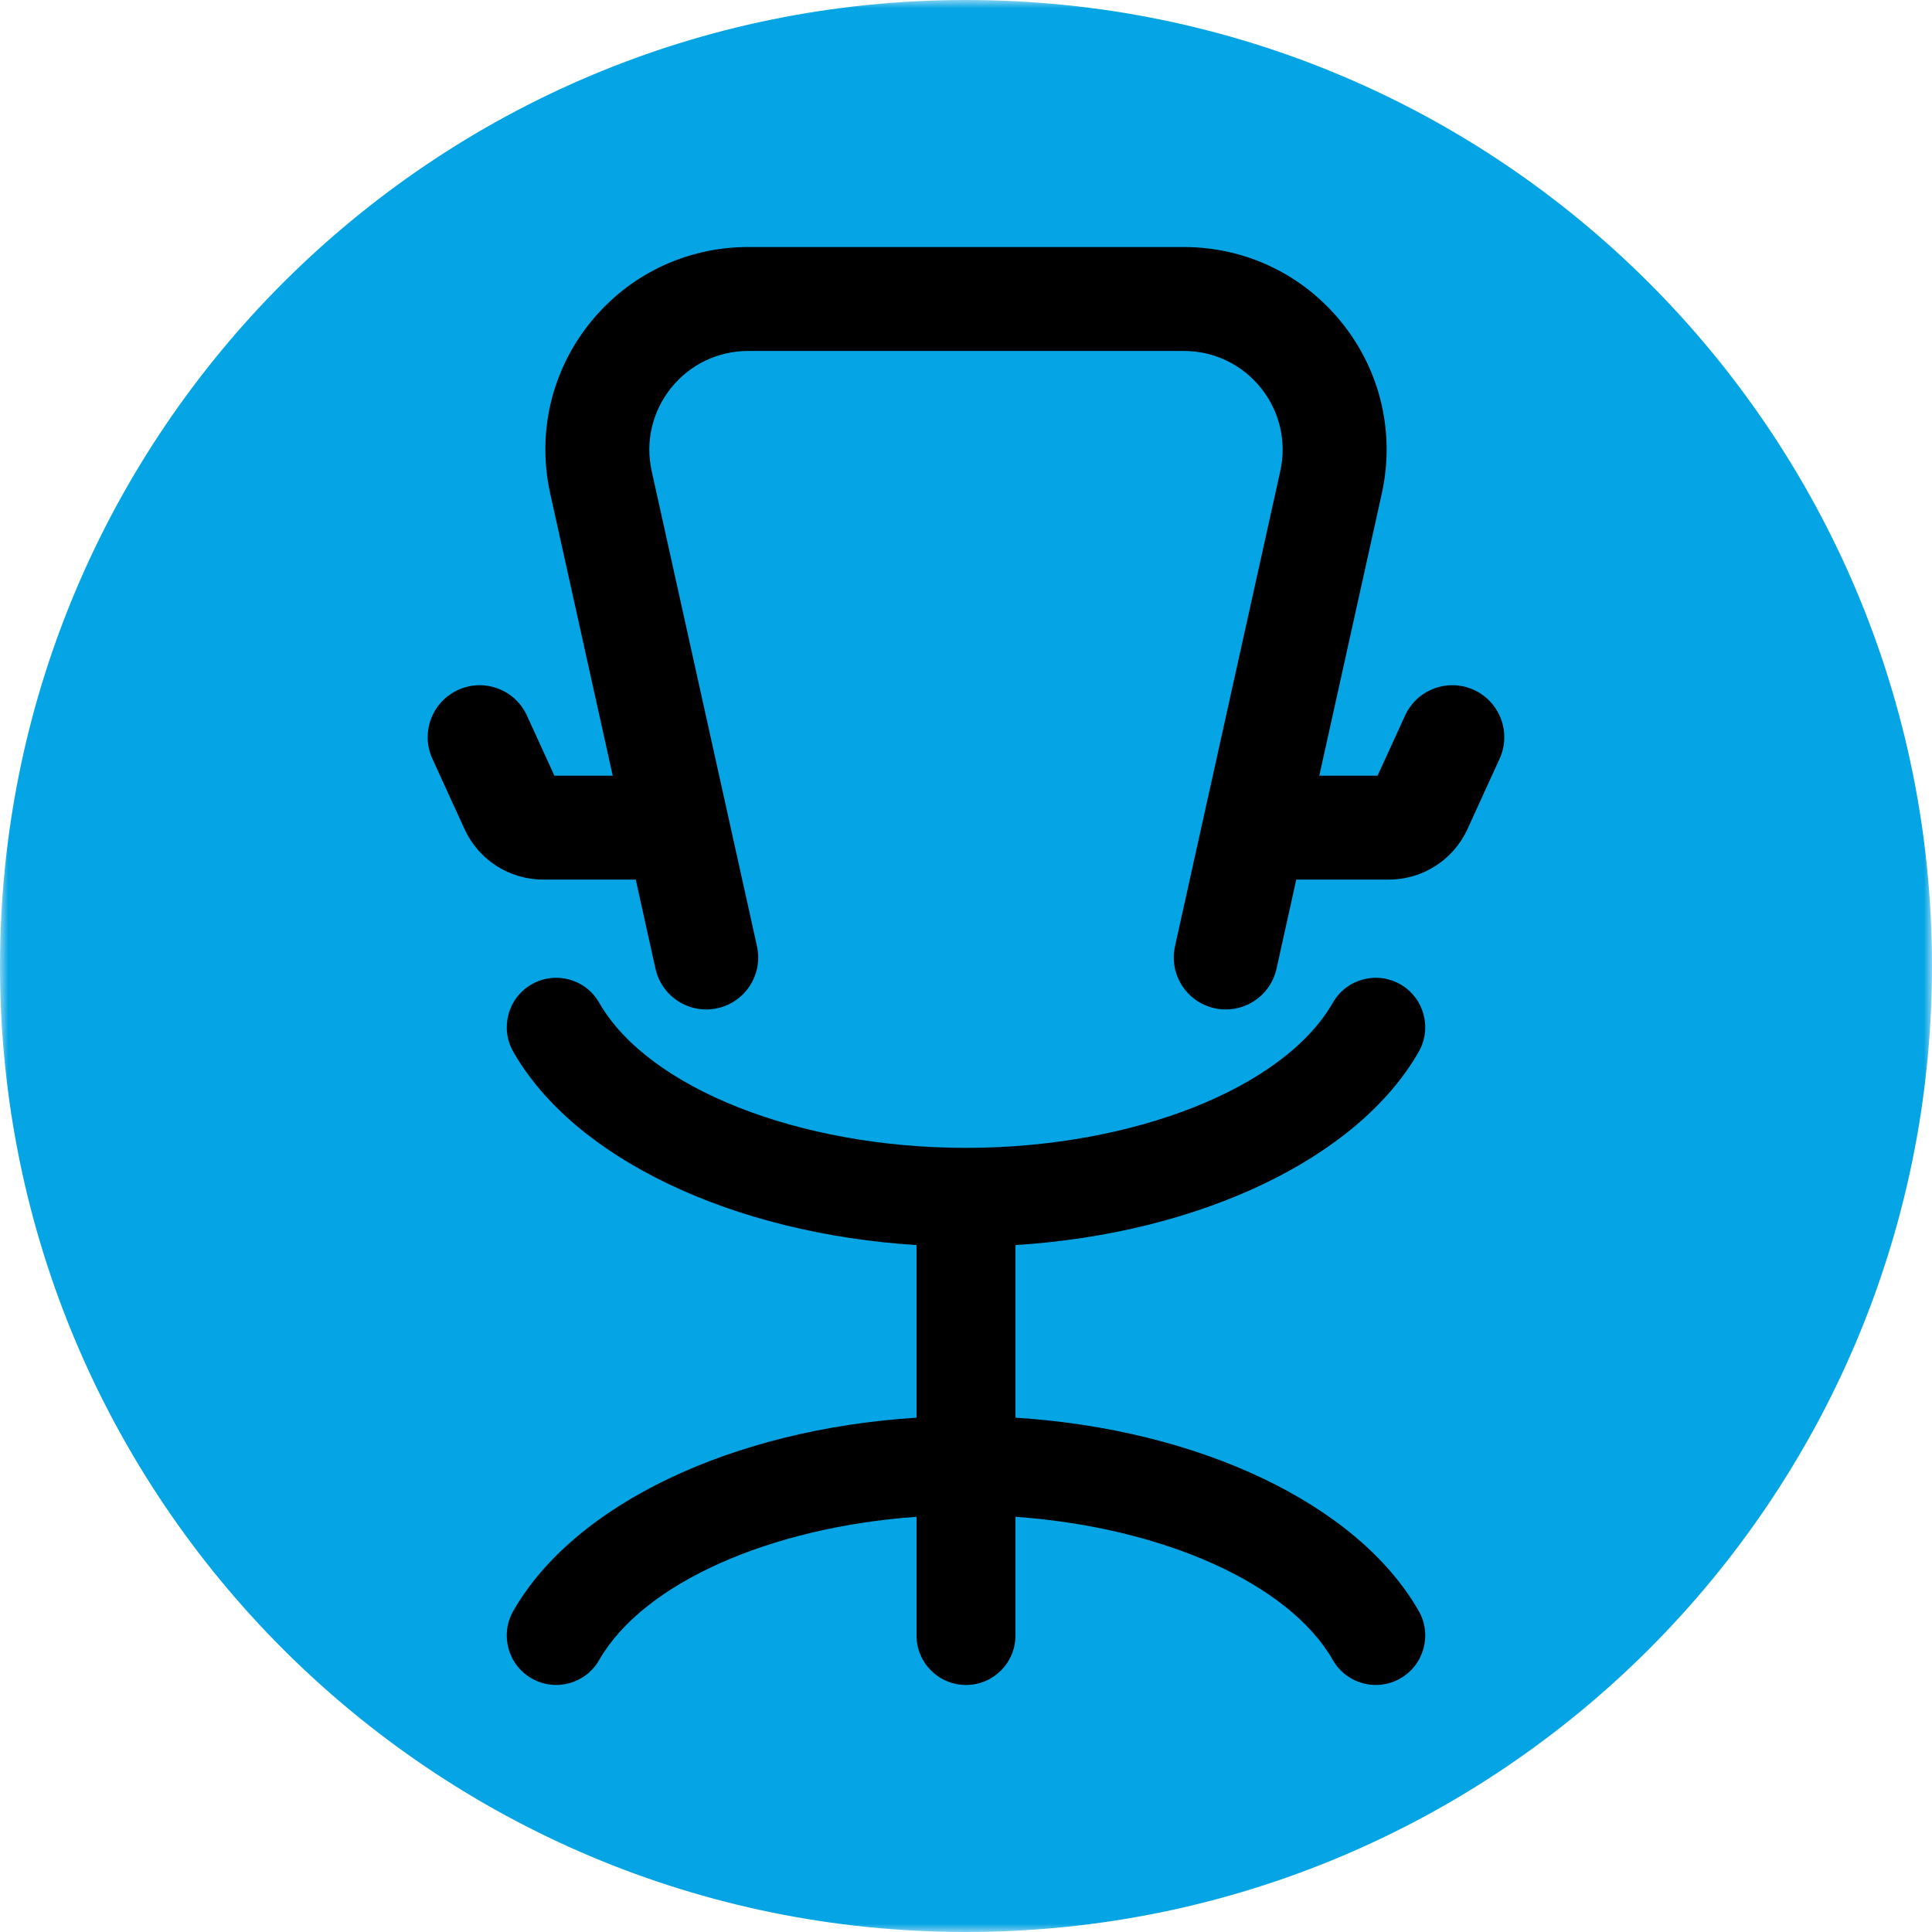 <?xml version="1.0" encoding="UTF-8"?>
<svg width="120px" height="120px" viewBox="0 0 120 120" version="1.1" xmlns="http://www.w3.org/2000/svg" xmlns:xlink="http://www.w3.org/1999/xlink">
    <title>Chair</title>
    <defs>
        <polygon id="path-1" points="0 0 120 0 120 120 0 120"></polygon>
    </defs>
    <g id="Design" stroke="none" stroke-width="1" fill="none" fill-rule="evenodd">
        <g id="Chair">
            <g id="Group-12">
                <mask id="mask-2" fill="white">
                    <use xlink:href="#path-1"></use>
                </mask>
                <g id="Clip-11"></g>
                <path d="M120,60 C120,93.137 93.137,120 60,120 C26.863,120 0,93.137 0,60 C0,26.863 26.863,-0 60,-0 C93.137,-0 120,26.863 120,60" id="Fill-10" fill="#05A4E4" mask="url(#mask-2)"></path>
            </g>
            <path d="M88.118,65.33 C88.961,63.858 88.45,61.98 86.977,61.138 C85.505,60.295 83.626,60.806 82.785,62.279 C79.747,67.588 70.378,71.296 60.001,71.296 C49.623,71.296 40.253,67.588 37.215,62.279 C36.374,60.806 34.494,60.295 33.023,61.138 C31.55,61.98 31.039,63.858 31.882,65.33 C35.687,71.982 45.531,76.618 56.927,77.334 L56.927,88.055 C45.531,88.77 35.687,93.406 31.882,100.058 C31.039,101.531 31.55,103.407 33.023,104.25 C34.494,105.094 36.374,104.583 37.215,103.108 C39.95,98.331 47.817,94.859 56.927,94.211 L56.927,101.584 C56.927,103.282 58.303,104.657 60.001,104.657 C61.697,104.657 63.073,103.282 63.073,101.584 L63.073,94.211 C72.183,94.859 80.051,98.331 82.785,103.108 C83.351,104.1 84.389,104.657 85.454,104.657 C85.971,104.657 86.497,104.526 86.977,104.25 C88.45,103.407 88.961,101.531 88.118,100.058 C84.313,93.406 74.469,88.77 63.073,88.055 L63.073,77.334 C74.469,76.618 84.313,71.982 88.118,65.33" id="Fill-13" fill="#000000"></path>
            <path d="M91.548,42.852 C89.926,42.112 88.01,42.824 87.27,44.447 L85.565,48.178 L81.944,48.178 L85.825,30.656 C86.654,26.909 85.753,23.044 83.35,20.052 C80.948,17.059 77.369,15.343 73.532,15.343 L46.468,15.343 C42.63,15.343 39.052,17.059 36.649,20.052 C34.246,23.044 33.345,26.909 34.176,30.658 L38.057,48.178 L34.434,48.178 L32.729,44.447 C31.988,42.824 30.072,42.112 28.452,42.852 C26.83,43.594 26.117,45.508 26.857,47.13 L28.858,51.506 C29.726,53.406 31.637,54.632 33.726,54.632 L39.488,54.632 L40.714,60.17 C41.048,61.675 42.382,62.7 43.862,62.7 C44.094,62.7 44.329,62.675 44.564,62.623 C46.304,62.238 47.402,60.514 47.017,58.772 L40.478,29.261 C40.073,27.435 40.513,25.551 41.684,24.093 C42.854,22.635 44.597,21.799 46.468,21.799 L73.532,21.799 C75.402,21.799 77.146,22.635 78.316,24.093 C79.486,25.551 79.926,27.435 79.521,29.261 L72.982,58.774 C72.597,60.514 73.696,62.238 75.437,62.623 C75.672,62.675 75.906,62.7 76.138,62.7 C77.618,62.7 78.953,61.675 79.286,60.17 L80.513,54.632 L86.274,54.632 C88.362,54.632 90.273,53.406 91.142,51.506 L93.142,47.13 C93.882,45.508 93.169,43.594 91.548,42.852" id="Fill-15" fill="#000000"></path>
        </g>
    </g>
</svg>